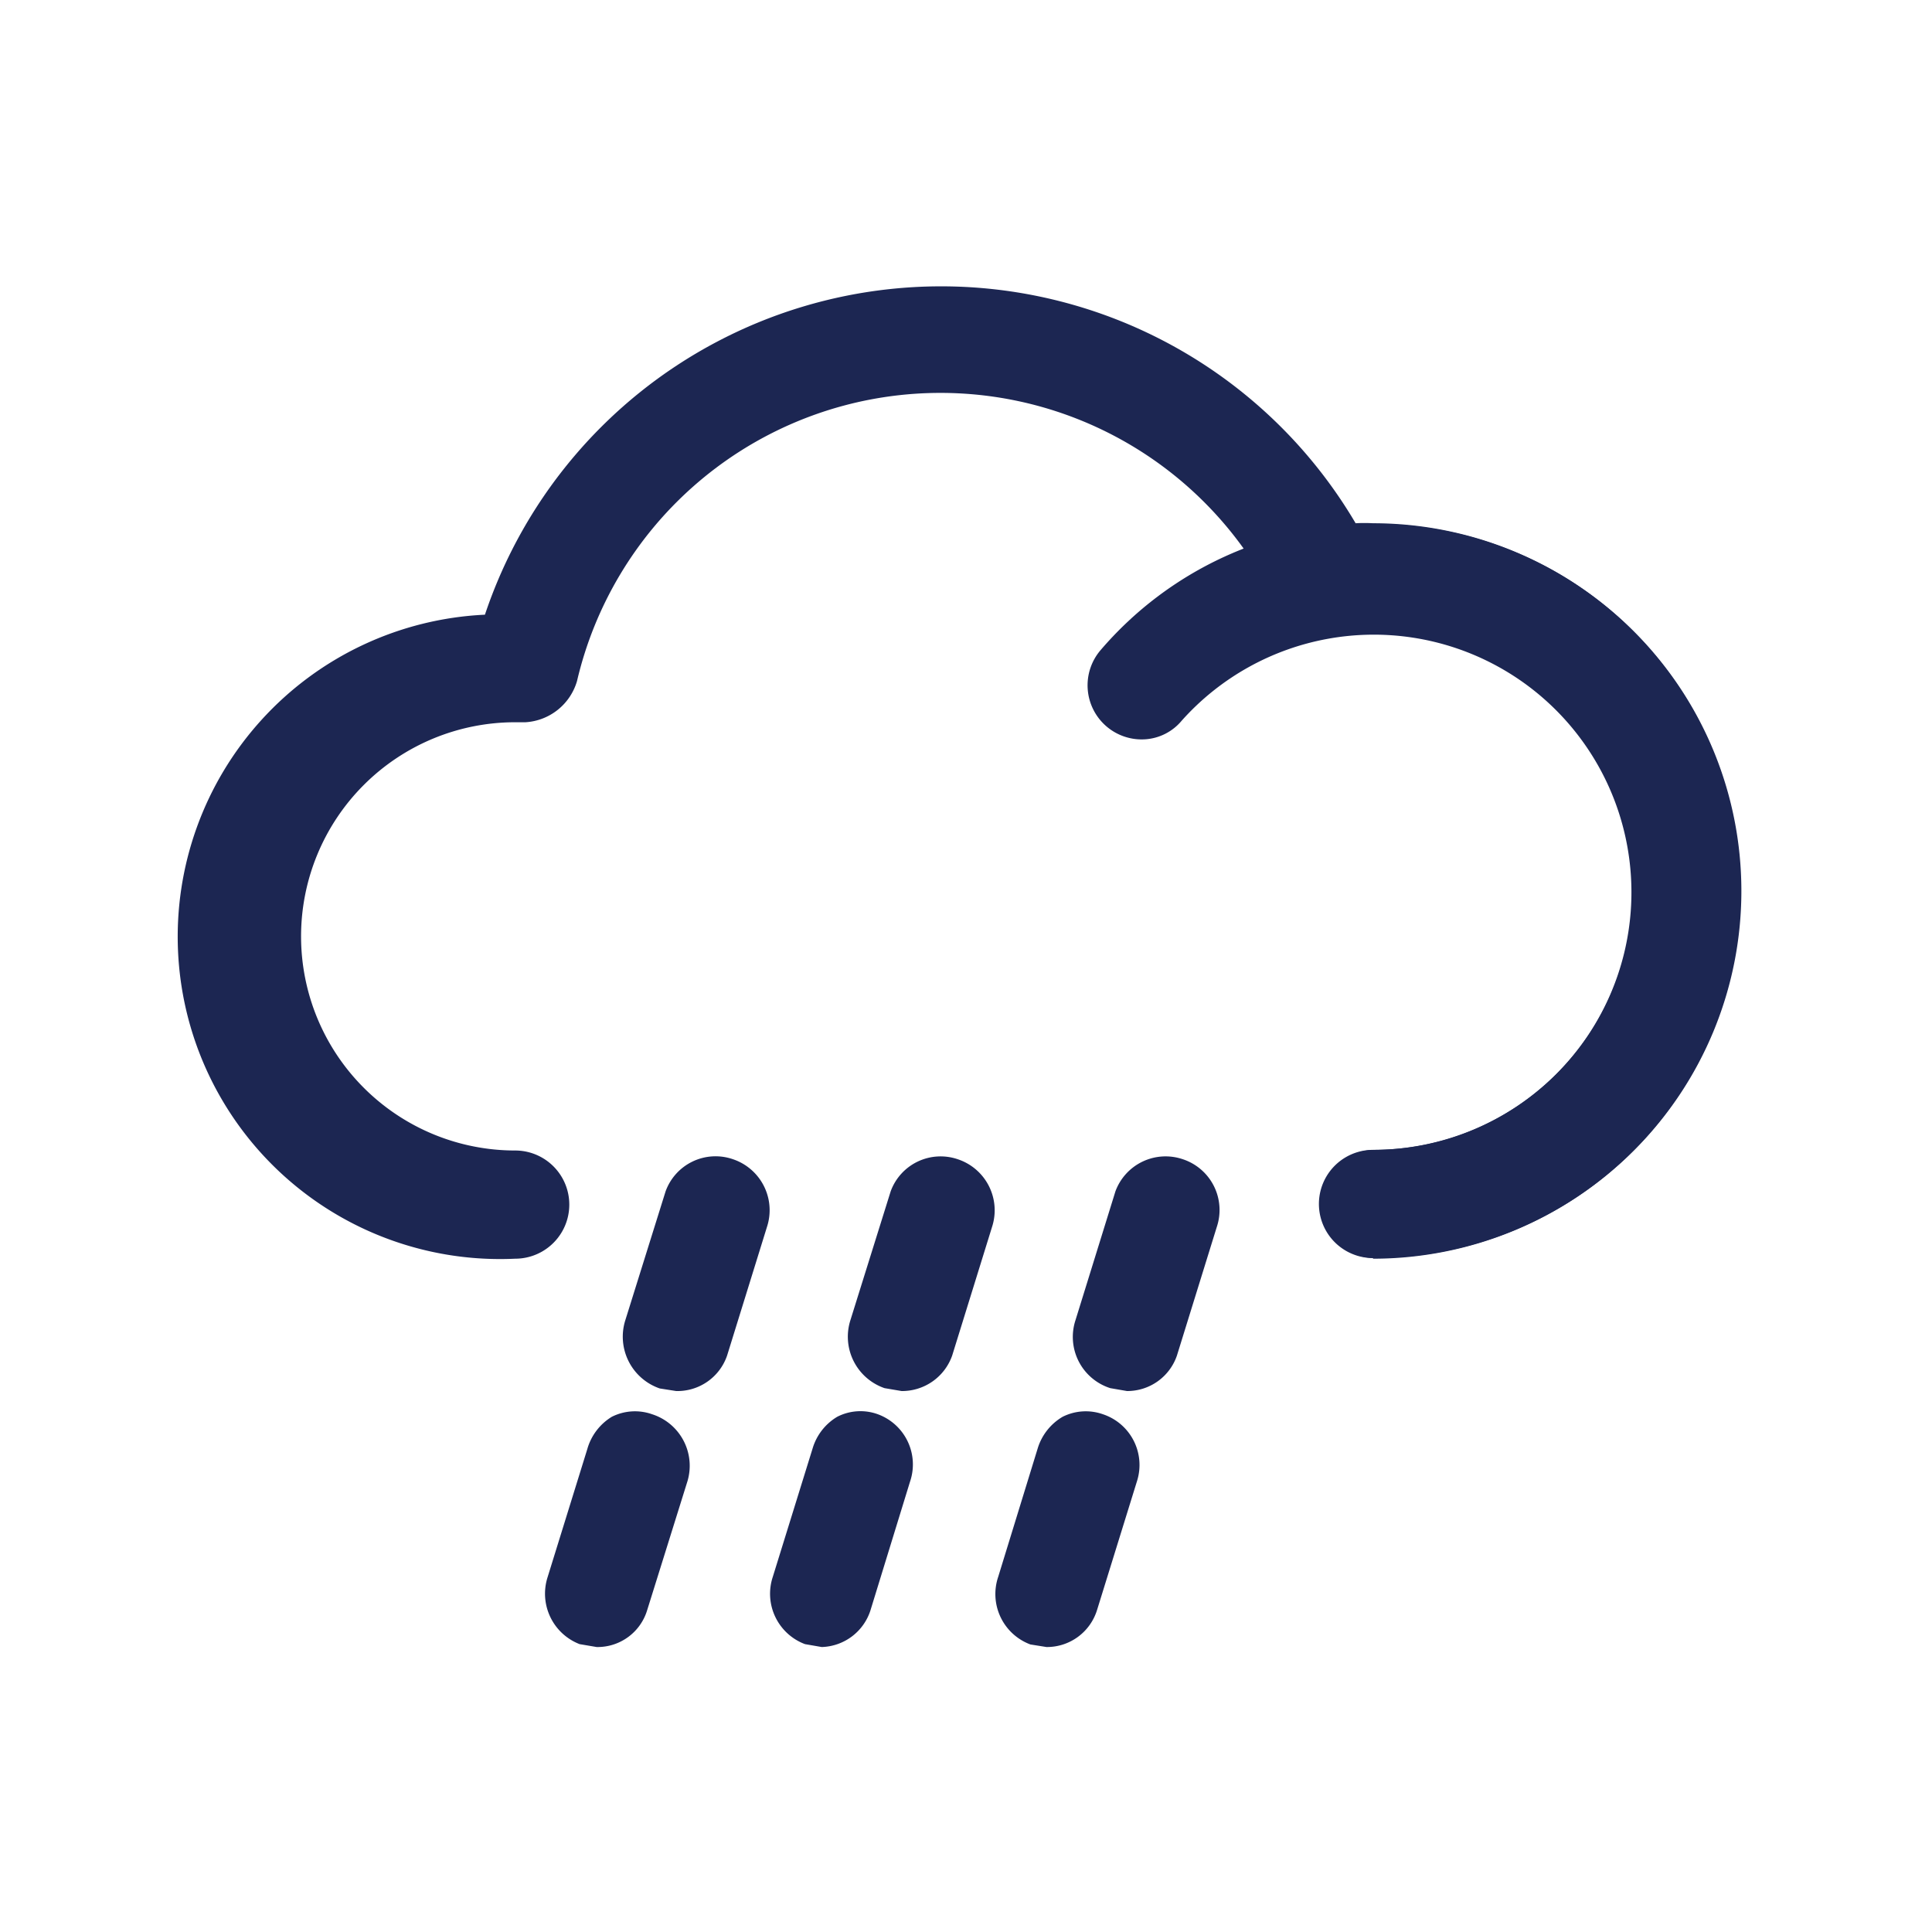<svg id="Layer_1" data-name="Layer 1" xmlns="http://www.w3.org/2000/svg" viewBox="0 0 60 60"><defs><style>.cls-1{fill:#1c2652;}</style></defs><title>00</title><path class="cls-1" d="M42.64,38.09a.7.7,0,0,1,0-1.4,9,9,0,0,0,0-18.08,9.2,9.2,0,0,0-1.38.12.68.68,0,0,1-.72-.38A12.58,12.58,0,0,0,17,20.91a.76.76,0,0,1-.69.54l-.18,0h0A7.63,7.63,0,0,0,16,36.69a.7.7,0,1,1,0,1.4A9,9,0,0,1,15.75,20a14,14,0,0,1,25.8-2.75,8.51,8.51,0,0,1,1.09-.07,10.44,10.44,0,0,1,0,20.88"/><path class="cls-1" d="M42.64,39.07a1.68,1.68,0,0,1,0-3.36,8.06,8.06,0,0,0,0-16.12,7.06,7.06,0,0,0-1.22.11,1.67,1.67,0,0,1-1.76-.91,11.59,11.59,0,0,0-21.74,2.36,1.78,1.78,0,0,1-1.6,1.28h-.07l-.25,0a6.65,6.65,0,0,0,0,13.3,1.68,1.68,0,0,1,0,3.36,10,10,0,0,1-.94-20A14.94,14.94,0,0,1,42.1,16.25a4.87,4.87,0,0,1,.54,0,11.42,11.42,0,0,1,0,22.84Z"/><path class="cls-1" d="M42.7,38.09a.7.7,0,0,1,0-1.4,9,9,0,0,0,0-18A8.87,8.87,0,0,0,36,21.75a.68.68,0,0,1-1,.06.71.71,0,0,1-.07-1,10.26,10.26,0,0,1,7.76-3.57,10.42,10.42,0,0,1,0,20.84"/><path class="cls-1" d="M42.7,39.07a1.68,1.68,0,0,1,0-3.36,8,8,0,1,0-6-13.33,1.61,1.61,0,0,1-1.14.58,1.68,1.68,0,0,1-1.38-2.77,11.21,11.21,0,0,1,8.5-3.92,11.4,11.4,0,0,1,0,22.8Z"/><path class="cls-1" d="M21,42.22a.64.64,0,0,1-.2,0,.71.71,0,0,1-.45-.88l1.24-4a.69.69,0,0,1,.86-.45.69.69,0,0,1,.43.87l-1.24,4a.67.67,0,0,1-.64.48m-2.48,8a.52.52,0,0,1-.21,0,.69.69,0,0,1-.43-.87l1.24-4a.67.67,0,0,1,.85-.45.7.7,0,0,1,.43.88l-1.24,4a.68.68,0,0,1-.64.49"/><path class="cls-1" d="M18.53,51.15,18,51.06A1.68,1.68,0,0,1,17,49l1.24-4A1.72,1.72,0,0,1,19,44a1.6,1.6,0,0,1,1.25-.08A1.68,1.68,0,0,1,21.35,46L20.1,50A1.61,1.61,0,0,1,18.53,51.15Zm.29-1.6h0Zm-.59-.14h0ZM21,43.2l-.51-.08A1.7,1.7,0,0,1,19.42,41l1.25-4A1.65,1.65,0,0,1,22.76,36a1.67,1.67,0,0,1,1.06,2.1l-1.24,4A1.63,1.63,0,0,1,21,43.2Zm-.3-1.75h0Z"/><path class="cls-1" d="M35,42.22a.64.64,0,0,1-.2,0,.71.71,0,0,1-.44-.88l1.23-4a.69.69,0,0,1,.86-.45.69.69,0,0,1,.43.87l-1.24,4a.67.67,0,0,1-.64.48m-2.48,8a.56.56,0,0,1-.21,0,.69.69,0,0,1-.43-.87l1.24-4a.67.67,0,0,1,.85-.45.7.7,0,0,1,.43.88l-1.24,4a.67.67,0,0,1-.64.49"/><path class="cls-1" d="M32.5,51.15,32,51.07a1.67,1.67,0,0,1-1-2.1l1.23-4A1.72,1.72,0,0,1,33,44a1.6,1.6,0,0,1,1.25-.08A1.66,1.66,0,0,1,35.31,46l-1.24,4A1.63,1.63,0,0,1,32.5,51.15Zm.3-1.6h0Zm-.6-.14h0Zm1.25-4ZM35,43.2l-.52-.09A1.67,1.67,0,0,1,33.4,41l1.24-4A1.66,1.66,0,0,1,36.73,36a1.66,1.66,0,0,1,1.06,2.1l-1.24,4A1.63,1.63,0,0,1,35,43.2Z"/><path class="cls-1" d="M28,42.22a.76.76,0,0,1-.21,0,.71.71,0,0,1-.44-.88l1.24-4a.68.68,0,0,1,.85-.45.7.7,0,0,1,.44.87l-1.25,4a.67.67,0,0,1-.63.48m-2.48,8a.49.49,0,0,1-.21,0,.7.7,0,0,1-.44-.87l1.24-4a.67.67,0,0,1,.85-.45.71.71,0,0,1,.44.88l-1.24,4a.68.68,0,0,1-.64.49"/><path class="cls-1" d="M25.52,51.15,25,51.06a1.67,1.67,0,0,1-1-2.09l1.24-4A1.71,1.71,0,0,1,26,44a1.58,1.58,0,0,1,1.26-.08,1.66,1.66,0,0,1,1,2.1l-1.23,4A1.64,1.64,0,0,1,25.52,51.15Zm.29-1.6h0Zm.65-4.12ZM28,43.2l-.53-.09A1.69,1.69,0,0,1,26.41,41l1.25-4A1.65,1.65,0,0,1,29.74,36a1.67,1.67,0,0,1,1.07,2.1l-1.24,4A1.65,1.65,0,0,1,28,43.2Zm.94-5.73Z"/></svg>